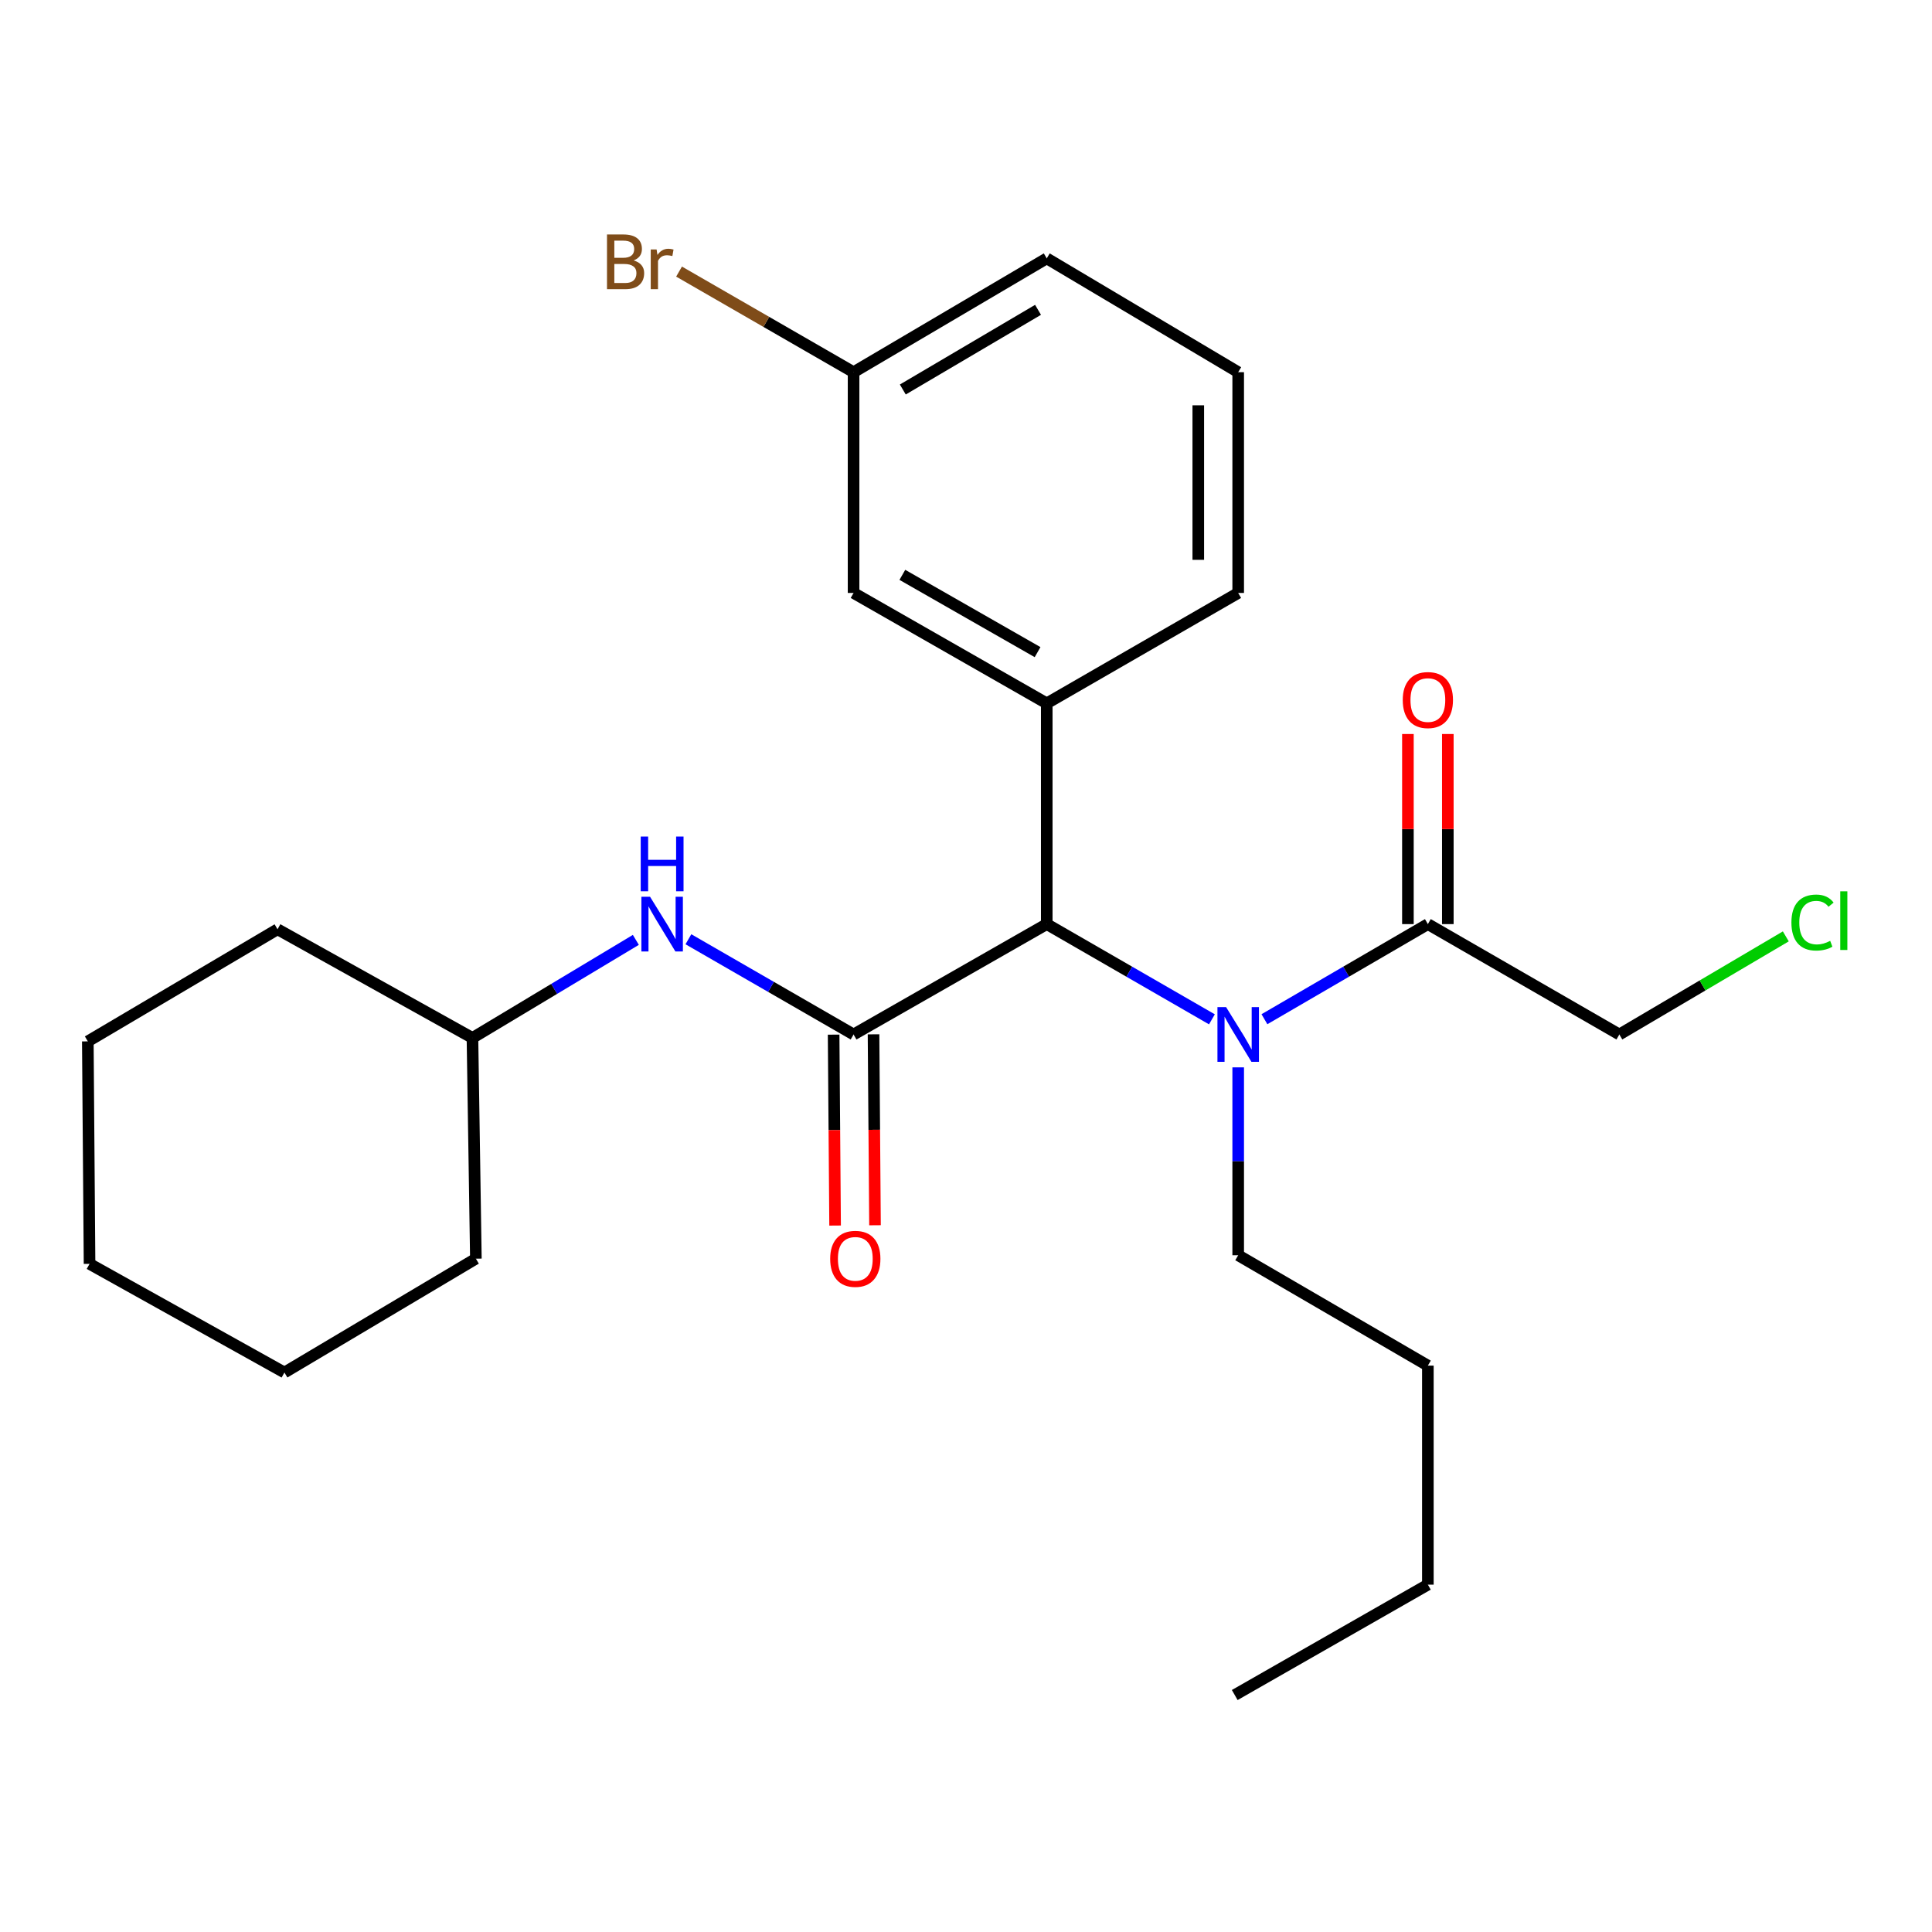<?xml version='1.0' encoding='iso-8859-1'?>
<svg version='1.1' baseProfile='full'
              xmlns='http://www.w3.org/2000/svg'
                      xmlns:rdkit='http://www.rdkit.org/xml'
                      xmlns:xlink='http://www.w3.org/1999/xlink'
                  xml:space='preserve'
width='1000px' height='1000px' viewBox='0 0 1000 1000'>
<!-- END OF HEADER -->
<rect style='opacity:1.0;fill:#FFFFFF;stroke:none' width='1000' height='1000' x='0' y='0'> </rect>
<path class='bond-0' d='M 441.809,535.448 L 541.796,478.316' style='fill:none;fill-rule:evenodd;stroke:#000000;stroke-width:6px;stroke-linecap:butt;stroke-linejoin:miter;stroke-opacity:1' />
<path class='bond-1' d='M 441.809,535.448 L 399.063,510.802' style='fill:none;fill-rule:evenodd;stroke:#000000;stroke-width:6px;stroke-linecap:butt;stroke-linejoin:miter;stroke-opacity:1' />
<path class='bond-1' d='M 399.063,510.802 L 356.317,486.157' style='fill:none;fill-rule:evenodd;stroke:#0000FF;stroke-width:6px;stroke-linecap:butt;stroke-linejoin:miter;stroke-opacity:1' />
<path class='bond-2' d='M 431.48,535.528 L 431.862,584.938' style='fill:none;fill-rule:evenodd;stroke:#000000;stroke-width:6px;stroke-linecap:butt;stroke-linejoin:miter;stroke-opacity:1' />
<path class='bond-2' d='M 431.862,584.938 L 432.243,634.349' style='fill:none;fill-rule:evenodd;stroke:#FF0000;stroke-width:6px;stroke-linecap:butt;stroke-linejoin:miter;stroke-opacity:1' />
<path class='bond-2' d='M 452.138,535.368 L 452.519,584.779' style='fill:none;fill-rule:evenodd;stroke:#000000;stroke-width:6px;stroke-linecap:butt;stroke-linejoin:miter;stroke-opacity:1' />
<path class='bond-2' d='M 452.519,584.779 L 452.9,634.19' style='fill:none;fill-rule:evenodd;stroke:#FF0000;stroke-width:6px;stroke-linecap:butt;stroke-linejoin:miter;stroke-opacity:1' />
<path class='bond-3' d='M 541.796,478.316 L 584.542,502.961' style='fill:none;fill-rule:evenodd;stroke:#000000;stroke-width:6px;stroke-linecap:butt;stroke-linejoin:miter;stroke-opacity:1' />
<path class='bond-3' d='M 584.542,502.961 L 627.288,527.607' style='fill:none;fill-rule:evenodd;stroke:#0000FF;stroke-width:6px;stroke-linecap:butt;stroke-linejoin:miter;stroke-opacity:1' />
<path class='bond-4' d='M 541.796,478.316 L 541.796,364.052' style='fill:none;fill-rule:evenodd;stroke:#000000;stroke-width:6px;stroke-linecap:butt;stroke-linejoin:miter;stroke-opacity:1' />
<path class='bond-5' d='M 654.467,527.545 L 696.764,502.931' style='fill:none;fill-rule:evenodd;stroke:#0000FF;stroke-width:6px;stroke-linecap:butt;stroke-linejoin:miter;stroke-opacity:1' />
<path class='bond-5' d='M 696.764,502.931 L 739.061,478.316' style='fill:none;fill-rule:evenodd;stroke:#000000;stroke-width:6px;stroke-linecap:butt;stroke-linejoin:miter;stroke-opacity:1' />
<path class='bond-6' d='M 640.888,552.465 L 640.888,601.088' style='fill:none;fill-rule:evenodd;stroke:#0000FF;stroke-width:6px;stroke-linecap:butt;stroke-linejoin:miter;stroke-opacity:1' />
<path class='bond-6' d='M 640.888,601.088 L 640.888,649.712' style='fill:none;fill-rule:evenodd;stroke:#000000;stroke-width:6px;stroke-linecap:butt;stroke-linejoin:miter;stroke-opacity:1' />
<path class='bond-7' d='M 541.796,364.052 L 441.809,306.908' style='fill:none;fill-rule:evenodd;stroke:#000000;stroke-width:6px;stroke-linecap:butt;stroke-linejoin:miter;stroke-opacity:1' />
<path class='bond-7' d='M 537.049,337.544 L 467.058,297.544' style='fill:none;fill-rule:evenodd;stroke:#000000;stroke-width:6px;stroke-linecap:butt;stroke-linejoin:miter;stroke-opacity:1' />
<path class='bond-8' d='M 541.796,364.052 L 640.888,306.908' style='fill:none;fill-rule:evenodd;stroke:#000000;stroke-width:6px;stroke-linecap:butt;stroke-linejoin:miter;stroke-opacity:1' />
<path class='bond-9' d='M 329.115,486.478 L 286.83,511.853' style='fill:none;fill-rule:evenodd;stroke:#0000FF;stroke-width:6px;stroke-linecap:butt;stroke-linejoin:miter;stroke-opacity:1' />
<path class='bond-9' d='M 286.83,511.853 L 244.544,537.227' style='fill:none;fill-rule:evenodd;stroke:#000000;stroke-width:6px;stroke-linecap:butt;stroke-linejoin:miter;stroke-opacity:1' />
<path class='bond-10' d='M 749.39,478.316 L 749.39,429.119' style='fill:none;fill-rule:evenodd;stroke:#000000;stroke-width:6px;stroke-linecap:butt;stroke-linejoin:miter;stroke-opacity:1' />
<path class='bond-10' d='M 749.39,429.119 L 749.39,379.923' style='fill:none;fill-rule:evenodd;stroke:#FF0000;stroke-width:6px;stroke-linecap:butt;stroke-linejoin:miter;stroke-opacity:1' />
<path class='bond-10' d='M 728.732,478.316 L 728.732,429.119' style='fill:none;fill-rule:evenodd;stroke:#000000;stroke-width:6px;stroke-linecap:butt;stroke-linejoin:miter;stroke-opacity:1' />
<path class='bond-10' d='M 728.732,429.119 L 728.732,379.923' style='fill:none;fill-rule:evenodd;stroke:#FF0000;stroke-width:6px;stroke-linecap:butt;stroke-linejoin:miter;stroke-opacity:1' />
<path class='bond-11' d='M 739.061,478.316 L 838.175,535.448' style='fill:none;fill-rule:evenodd;stroke:#000000;stroke-width:6px;stroke-linecap:butt;stroke-linejoin:miter;stroke-opacity:1' />
<path class='bond-12' d='M 441.809,306.908 L 441.809,192.644' style='fill:none;fill-rule:evenodd;stroke:#000000;stroke-width:6px;stroke-linecap:butt;stroke-linejoin:miter;stroke-opacity:1' />
<path class='bond-13' d='M 441.809,192.644 L 396.643,166.609' style='fill:none;fill-rule:evenodd;stroke:#000000;stroke-width:6px;stroke-linecap:butt;stroke-linejoin:miter;stroke-opacity:1' />
<path class='bond-13' d='M 396.643,166.609 L 351.477,140.573' style='fill:none;fill-rule:evenodd;stroke:#7F4C19;stroke-width:6px;stroke-linecap:butt;stroke-linejoin:miter;stroke-opacity:1' />
<path class='bond-14' d='M 441.809,192.644 L 541.796,133.733' style='fill:none;fill-rule:evenodd;stroke:#000000;stroke-width:6px;stroke-linecap:butt;stroke-linejoin:miter;stroke-opacity:1' />
<path class='bond-14' d='M 467.294,201.607 L 537.285,160.369' style='fill:none;fill-rule:evenodd;stroke:#000000;stroke-width:6px;stroke-linecap:butt;stroke-linejoin:miter;stroke-opacity:1' />
<path class='bond-15' d='M 244.544,537.227 L 143.651,480.99' style='fill:none;fill-rule:evenodd;stroke:#000000;stroke-width:6px;stroke-linecap:butt;stroke-linejoin:miter;stroke-opacity:1' />
<path class='bond-16' d='M 244.544,537.227 L 246.312,651.491' style='fill:none;fill-rule:evenodd;stroke:#000000;stroke-width:6px;stroke-linecap:butt;stroke-linejoin:miter;stroke-opacity:1' />
<path class='bond-17' d='M 640.888,306.908 L 640.888,192.644' style='fill:none;fill-rule:evenodd;stroke:#000000;stroke-width:6px;stroke-linecap:butt;stroke-linejoin:miter;stroke-opacity:1' />
<path class='bond-17' d='M 620.229,289.769 L 620.229,209.784' style='fill:none;fill-rule:evenodd;stroke:#000000;stroke-width:6px;stroke-linecap:butt;stroke-linejoin:miter;stroke-opacity:1' />
<path class='bond-18' d='M 838.175,535.448 L 881.252,510.06' style='fill:none;fill-rule:evenodd;stroke:#000000;stroke-width:6px;stroke-linecap:butt;stroke-linejoin:miter;stroke-opacity:1' />
<path class='bond-18' d='M 881.252,510.06 L 924.33,484.671' style='fill:none;fill-rule:evenodd;stroke:#00CC00;stroke-width:6px;stroke-linecap:butt;stroke-linejoin:miter;stroke-opacity:1' />
<path class='bond-19' d='M 640.888,649.712 L 739.061,706.844' style='fill:none;fill-rule:evenodd;stroke:#000000;stroke-width:6px;stroke-linecap:butt;stroke-linejoin:miter;stroke-opacity:1' />
<path class='bond-20' d='M 640.888,192.644 L 541.796,133.733' style='fill:none;fill-rule:evenodd;stroke:#000000;stroke-width:6px;stroke-linecap:butt;stroke-linejoin:miter;stroke-opacity:1' />
<path class='bond-21' d='M 143.651,480.99 L 45.455,539.017' style='fill:none;fill-rule:evenodd;stroke:#000000;stroke-width:6px;stroke-linecap:butt;stroke-linejoin:miter;stroke-opacity:1' />
<path class='bond-22' d='M 246.312,651.491 L 147.22,710.413' style='fill:none;fill-rule:evenodd;stroke:#000000;stroke-width:6px;stroke-linecap:butt;stroke-linejoin:miter;stroke-opacity:1' />
<path class='bond-23' d='M 739.061,706.844 L 739.061,820.213' style='fill:none;fill-rule:evenodd;stroke:#000000;stroke-width:6px;stroke-linecap:butt;stroke-linejoin:miter;stroke-opacity:1' />
<path class='bond-24' d='M 739.061,820.213 L 639.097,877.345' style='fill:none;fill-rule:evenodd;stroke:#000000;stroke-width:6px;stroke-linecap:butt;stroke-linejoin:miter;stroke-opacity:1' />
<path class='bond-25' d='M 45.455,539.017 L 46.35,654.176' style='fill:none;fill-rule:evenodd;stroke:#000000;stroke-width:6px;stroke-linecap:butt;stroke-linejoin:miter;stroke-opacity:1' />
<path class='bond-26' d='M 147.22,710.413 L 46.35,654.176' style='fill:none;fill-rule:evenodd;stroke:#000000;stroke-width:6px;stroke-linecap:butt;stroke-linejoin:miter;stroke-opacity:1' />
<path  class='atom-2' d='M 634.628 521.288
L 643.908 536.288
Q 644.828 537.768, 646.308 540.448
Q 647.788 543.128, 647.868 543.288
L 647.868 521.288
L 651.628 521.288
L 651.628 549.608
L 647.748 549.608
L 637.788 533.208
Q 636.628 531.288, 635.388 529.088
Q 634.188 526.888, 633.828 526.208
L 633.828 549.608
L 630.148 549.608
L 630.148 521.288
L 634.628 521.288
' fill='#0000FF'/>
<path  class='atom-4' d='M 336.458 464.156
L 345.738 479.156
Q 346.658 480.636, 348.138 483.316
Q 349.618 485.996, 349.698 486.156
L 349.698 464.156
L 353.458 464.156
L 353.458 492.476
L 349.578 492.476
L 339.618 476.076
Q 338.458 474.156, 337.218 471.956
Q 336.018 469.756, 335.658 469.076
L 335.658 492.476
L 331.978 492.476
L 331.978 464.156
L 336.458 464.156
' fill='#0000FF'/>
<path  class='atom-4' d='M 331.638 433.004
L 335.478 433.004
L 335.478 445.044
L 349.958 445.044
L 349.958 433.004
L 353.798 433.004
L 353.798 461.324
L 349.958 461.324
L 349.958 448.244
L 335.478 448.244
L 335.478 461.324
L 331.638 461.324
L 331.638 433.004
' fill='#0000FF'/>
<path  class='atom-6' d='M 429.704 651.571
Q 429.704 644.771, 433.064 640.971
Q 436.424 637.171, 442.704 637.171
Q 448.984 637.171, 452.344 640.971
Q 455.704 644.771, 455.704 651.571
Q 455.704 658.451, 452.304 662.371
Q 448.904 666.251, 442.704 666.251
Q 436.464 666.251, 433.064 662.371
Q 429.704 658.491, 429.704 651.571
M 442.704 663.051
Q 447.024 663.051, 449.344 660.171
Q 451.704 657.251, 451.704 651.571
Q 451.704 646.011, 449.344 643.211
Q 447.024 640.371, 442.704 640.371
Q 438.384 640.371, 436.024 643.171
Q 433.704 645.971, 433.704 651.571
Q 433.704 657.291, 436.024 660.171
Q 438.384 663.051, 442.704 663.051
' fill='#FF0000'/>
<path  class='atom-8' d='M 726.061 362.342
Q 726.061 355.542, 729.421 351.742
Q 732.781 347.942, 739.061 347.942
Q 745.341 347.942, 748.701 351.742
Q 752.061 355.542, 752.061 362.342
Q 752.061 369.222, 748.661 373.142
Q 745.261 377.022, 739.061 377.022
Q 732.821 377.022, 729.421 373.142
Q 726.061 369.262, 726.061 362.342
M 739.061 373.822
Q 743.381 373.822, 745.701 370.942
Q 748.061 368.022, 748.061 362.342
Q 748.061 356.782, 745.701 353.982
Q 743.381 351.142, 739.061 351.142
Q 734.741 351.142, 732.381 353.942
Q 730.061 356.742, 730.061 362.342
Q 730.061 368.062, 732.381 370.942
Q 734.741 373.822, 739.061 373.822
' fill='#FF0000'/>
<path  class='atom-11' d='M 327.938 134.804
Q 330.658 135.564, 332.018 137.244
Q 333.418 138.884, 333.418 141.324
Q 333.418 145.244, 330.898 147.484
Q 328.418 149.684, 323.698 149.684
L 314.178 149.684
L 314.178 121.364
L 322.538 121.364
Q 327.378 121.364, 329.818 123.324
Q 332.258 125.284, 332.258 128.884
Q 332.258 133.164, 327.938 134.804
M 317.978 124.564
L 317.978 133.444
L 322.538 133.444
Q 325.338 133.444, 326.778 132.324
Q 328.258 131.164, 328.258 128.884
Q 328.258 124.564, 322.538 124.564
L 317.978 124.564
M 323.698 146.484
Q 326.458 146.484, 327.938 145.164
Q 329.418 143.844, 329.418 141.324
Q 329.418 139.004, 327.778 137.844
Q 326.178 136.644, 323.098 136.644
L 317.978 136.644
L 317.978 146.484
L 323.698 146.484
' fill='#7F4C19'/>
<path  class='atom-11' d='M 339.858 129.124
L 340.298 131.964
Q 342.458 128.764, 345.978 128.764
Q 347.098 128.764, 348.618 129.164
L 348.018 132.524
Q 346.298 132.124, 345.338 132.124
Q 343.658 132.124, 342.538 132.804
Q 341.458 133.444, 340.578 135.004
L 340.578 149.684
L 336.818 149.684
L 336.818 129.124
L 339.858 129.124
' fill='#7F4C19'/>
<path  class='atom-15' d='M 927.231 477.506
Q 927.231 470.466, 930.511 466.786
Q 933.831 463.066, 940.111 463.066
Q 945.951 463.066, 949.071 467.186
L 946.431 469.346
Q 944.151 466.346, 940.111 466.346
Q 935.831 466.346, 933.551 469.226
Q 931.311 472.066, 931.311 477.506
Q 931.311 483.106, 933.631 485.986
Q 935.991 488.866, 940.551 488.866
Q 943.671 488.866, 947.311 486.986
L 948.431 489.986
Q 946.951 490.946, 944.711 491.506
Q 942.471 492.066, 939.991 492.066
Q 933.831 492.066, 930.511 488.306
Q 927.231 484.546, 927.231 477.506
' fill='#00CC00'/>
<path  class='atom-15' d='M 952.511 461.346
L 956.191 461.346
L 956.191 491.706
L 952.511 491.706
L 952.511 461.346
' fill='#00CC00'/>
</svg>

